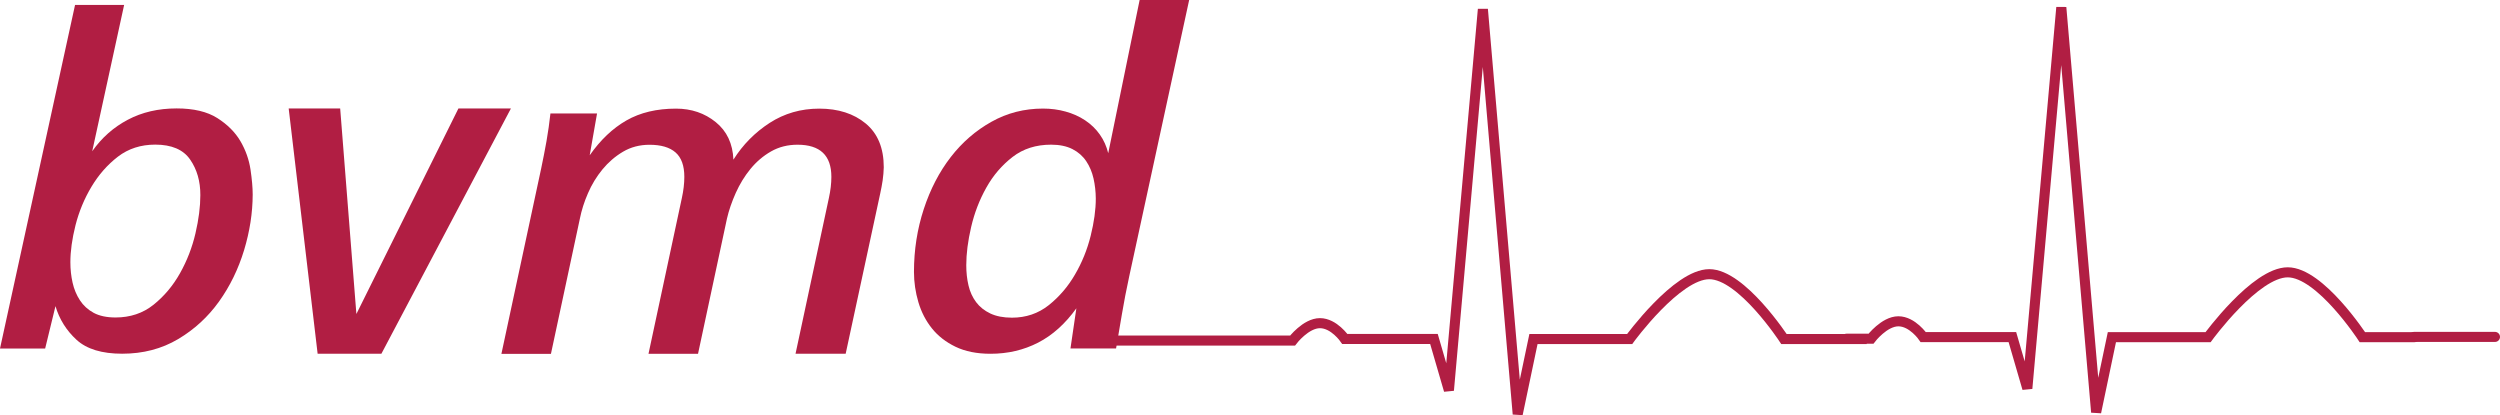 <?xml version="1.0" encoding="UTF-8" standalone="no"?>
<svg
   xmlns:dc="http://purl.org/dc/elements/1.1/"
   xmlns:cc="http://creativecommons.org/ns#"
   xmlns:rdf="http://www.w3.org/1999/02/22-rdf-syntax-ns#"
   xmlns:svg="http://www.w3.org/2000/svg"
   xmlns="http://www.w3.org/2000/svg"
   xmlns:sodipodi="http://sodipodi.sourceforge.net/DTD/sodipodi-0.dtd"
   xmlns:inkscape="http://www.inkscape.org/namespaces/inkscape"
   version="1.1"
   id="Layer_1"
   x="0px"
   y="0px"
   viewBox="0 0 496.65 82.475"
   xml:space="preserve"
   sodipodi:docname="bvmd.svg"
   width="496.65"
   height="82.475"
   inkscape:version="1.0.2 (e86c870879, 2021-01-15)"><defs
   id="defs27" /><sodipodi:namedview
   pagecolor="#ffffff"
   bordercolor="#666666"
   borderopacity="1"
   objecttolerance="10"
   gridtolerance="10"
   guidetolerance="10"
   inkscape:pageopacity="0"
   inkscape:pageshadow="2"
   inkscape:window-width="1920"
   inkscape:window-height="1017"
   id="namedview25"
   showgrid="false"
   inkscape:zoom="1.0096331"
   inkscape:cx="297.64001"
   inkscape:cy="262.47159"
   inkscape:window-x="-8"
   inkscape:window-y="-8"
   inkscape:window-maximized="1"
   inkscape:current-layer="Layer_1" />
<style
   type="text/css"
   id="style2">
	.st0{fill:#B11E43;}
	.st1{fill:none;stroke:#B11E43;stroke-width:2;stroke-miterlimit:3.462;}
	.st2{fill:none;stroke:#B11E43;stroke-width:2;stroke-linecap:round;stroke-miterlimit:3.462;}
</style>
<g
   id="g22"
   transform="translate(-49.81,-274.45)">
	<g
   id="g12">
		<path
   class="st0"
   d="m 87.57,306.13 c -1.36,-1.96 -3.67,-2.95 -6.92,-2.95 -2.86,0 -5.33,0.8 -7.41,2.39 -2.08,1.6 -3.83,3.59 -5.26,5.98 -1.43,2.39 -2.48,4.94 -3.17,7.64 -0.68,2.7 -1.02,5.16 -1.02,7.37 0,1.41 0.15,2.76 0.44,4.05 0.29,1.29 0.78,2.46 1.46,3.5 0.68,1.04 1.59,1.87 2.73,2.49 1.14,0.61 2.58,0.92 4.34,0.92 2.92,0 5.44,-0.84 7.55,-2.53 2.11,-1.69 3.86,-3.77 5.26,-6.26 1.4,-2.49 2.42,-5.13 3.07,-7.92 0.65,-2.79 0.97,-5.33 0.97,-7.6 0.01,-2.75 -0.67,-5.11 -2.04,-7.08 z m 10.73,18.02 c -1.14,3.74 -2.79,7.14 -4.97,10.19 -2.18,3.05 -4.89,5.55 -8.14,7.48 -3.25,1.93 -6.95,2.9 -11.11,2.9 -4.03,0 -7.05,-0.92 -9.06,-2.76 -2.01,-1.84 -3.41,-4.07 -4.19,-6.69 l -2.05,8.42 h -8.97 l 14.91,-68.26 h 9.75 l -6.34,29.07 c 1.88,-2.68 4.24,-4.77 7.07,-6.26 2.83,-1.5 6.06,-2.25 9.7,-2.25 3.38,0 6.07,0.64 8.09,1.92 2.01,1.28 3.54,2.81 4.58,4.58 1.04,1.78 1.7,3.65 2,5.61 0.29,1.96 0.44,3.63 0.44,5 -0.01,3.63 -0.58,7.3 -1.71,11.05 z"
   id="path4" />
		<path
   class="st0"
   d="M 125.58,344.72 H 112.91 L 107.16,296 h 10.23 l 3.22,40.83 20.27,-40.83 h 10.43 z"
   id="path6" />
		<path
   class="st0"
   d="m 225.16,310.28 c -0.13,0.86 -0.29,1.73 -0.49,2.63 l -6.86,31.82 h -9.96 l 6.63,-30.96 c 0.32,-1.46 0.49,-2.86 0.49,-4.19 0,-4.25 -2.24,-6.38 -6.72,-6.38 -1.95,0 -3.7,0.44 -5.26,1.33 -1.56,0.89 -2.92,2.05 -4.09,3.48 -1.17,1.43 -2.14,3.02 -2.92,4.76 -0.78,1.75 -1.37,3.45 -1.75,5.1 l -5.75,26.87 h -9.84 l 6.63,-30.96 c 0.32,-1.46 0.49,-2.86 0.49,-4.19 0,-2.22 -0.58,-3.84 -1.75,-4.86 -1.17,-1.02 -2.89,-1.52 -5.17,-1.52 -1.95,0 -3.7,0.46 -5.26,1.38 -1.56,0.92 -2.92,2.1 -4.09,3.52 -1.17,1.43 -2.13,3 -2.87,4.72 -0.75,1.71 -1.28,3.4 -1.61,5.05 l -5.75,26.87 h -9.84 l 7.89,-36.78 c 0.39,-1.85 0.75,-3.68 1.07,-5.49 0.32,-1.82 0.58,-3.65 0.78,-5.49 h 9.26 l -1.46,8.31 c 2.14,-3.06 4.58,-5.37 7.31,-6.93 2.73,-1.56 6.01,-2.34 9.84,-2.34 3.05,0 5.68,0.89 7.89,2.68 2.21,1.79 3.38,4.27 3.51,7.46 1.88,-2.99 4.29,-5.42 7.21,-7.31 2.92,-1.88 6.2,-2.83 9.84,-2.83 3.78,0 6.86,0.99 9.24,2.96 2.38,1.98 3.58,4.87 3.58,8.69 -0.03,0.86 -0.09,1.74 -0.22,2.6 z"
   id="path8" />
		<path
   class="st0"
   d="m 267.05,309.91 c -0.29,-1.29 -0.78,-2.44 -1.46,-3.45 -0.68,-1.01 -1.59,-1.81 -2.73,-2.39 -1.14,-0.58 -2.55,-0.88 -4.24,-0.88 -2.99,0 -5.54,0.81 -7.65,2.44 -2.11,1.63 -3.85,3.65 -5.21,6.08 -1.36,2.42 -2.37,5.03 -3.02,7.83 -0.65,2.79 -0.97,5.32 -0.97,7.6 0,1.41 0.14,2.75 0.44,4.01 0.29,1.26 0.8,2.36 1.51,3.32 0.71,0.95 1.66,1.7 2.83,2.26 1.17,0.55 2.6,0.83 4.29,0.83 2.79,0 5.23,-0.83 7.31,-2.48 2.08,-1.66 3.82,-3.68 5.21,-6.08 1.4,-2.39 2.44,-4.96 3.12,-7.69 0.68,-2.73 1.02,-5.2 1.02,-7.41 -0.01,-1.38 -0.16,-2.71 -0.45,-3.99 z m 7.11,19.35 c -0.58,2.69 -1.07,5.2 -1.46,7.54 -0.39,2.34 -0.78,4.63 -1.17,6.87 h -9.06 l 1.17,-7.97 c -2.21,3.07 -4.74,5.35 -7.6,6.82 -2.86,1.47 -6.01,2.21 -9.45,2.21 -2.73,0 -5.05,-0.47 -6.97,-1.4 -1.92,-0.93 -3.48,-2.15 -4.68,-3.65 -1.2,-1.5 -2.1,-3.23 -2.68,-5.19 -0.58,-1.96 -0.88,-3.97 -0.88,-6.03 0,-4.36 0.65,-8.52 1.95,-12.48 1.3,-3.96 3.09,-7.4 5.36,-10.33 2.27,-2.93 4.97,-5.27 8.09,-7.01 3.12,-1.75 6.53,-2.62 10.23,-2.62 1.56,0 3.06,0.19 4.48,0.59 1.43,0.39 2.73,0.97 3.9,1.75 1.17,0.78 2.14,1.72 2.92,2.83 0.78,1.1 1.33,2.34 1.66,3.7 l 6.24,-30.44 h 9.84 z"
   id="path10" />
	</g>
	<g
   id="g20">
		<path
   class="st1"
   d="m 264.18,342.11 h 42.41 c 0,0 2.64,-3.46 5.44,-3.46 2.8,0 4.94,3.14 4.94,3.14 h 17.71 l 2.97,10.21 6.75,-75.71 6.92,80.43 3.13,-14.92 h 19.11 c 0,0 9.39,-12.88 15.82,-12.88 6.42,0 14.83,12.88 14.83,12.88 h 16.44"
   id="path14" />
		<path
   class="st2"
   d="m 416.64,341.74 h 4.86 c 0,0 2.64,-3.46 5.44,-3.46 2.8,0 4.94,3.14 4.94,3.14 h 17.71 l 2.97,10.21 6.75,-75.71 6.92,80.43 3.13,-14.92 h 19.11 c 0,0 9.39,-12.88 15.82,-12.88 6.42,0 14.83,12.88 14.83,12.88 h 10.33"
   id="path16" />
		<path
   class="st2"
   d="m 529.41,341.38 h 16.05"
   id="path18" />
	</g>
</g>
</svg>

